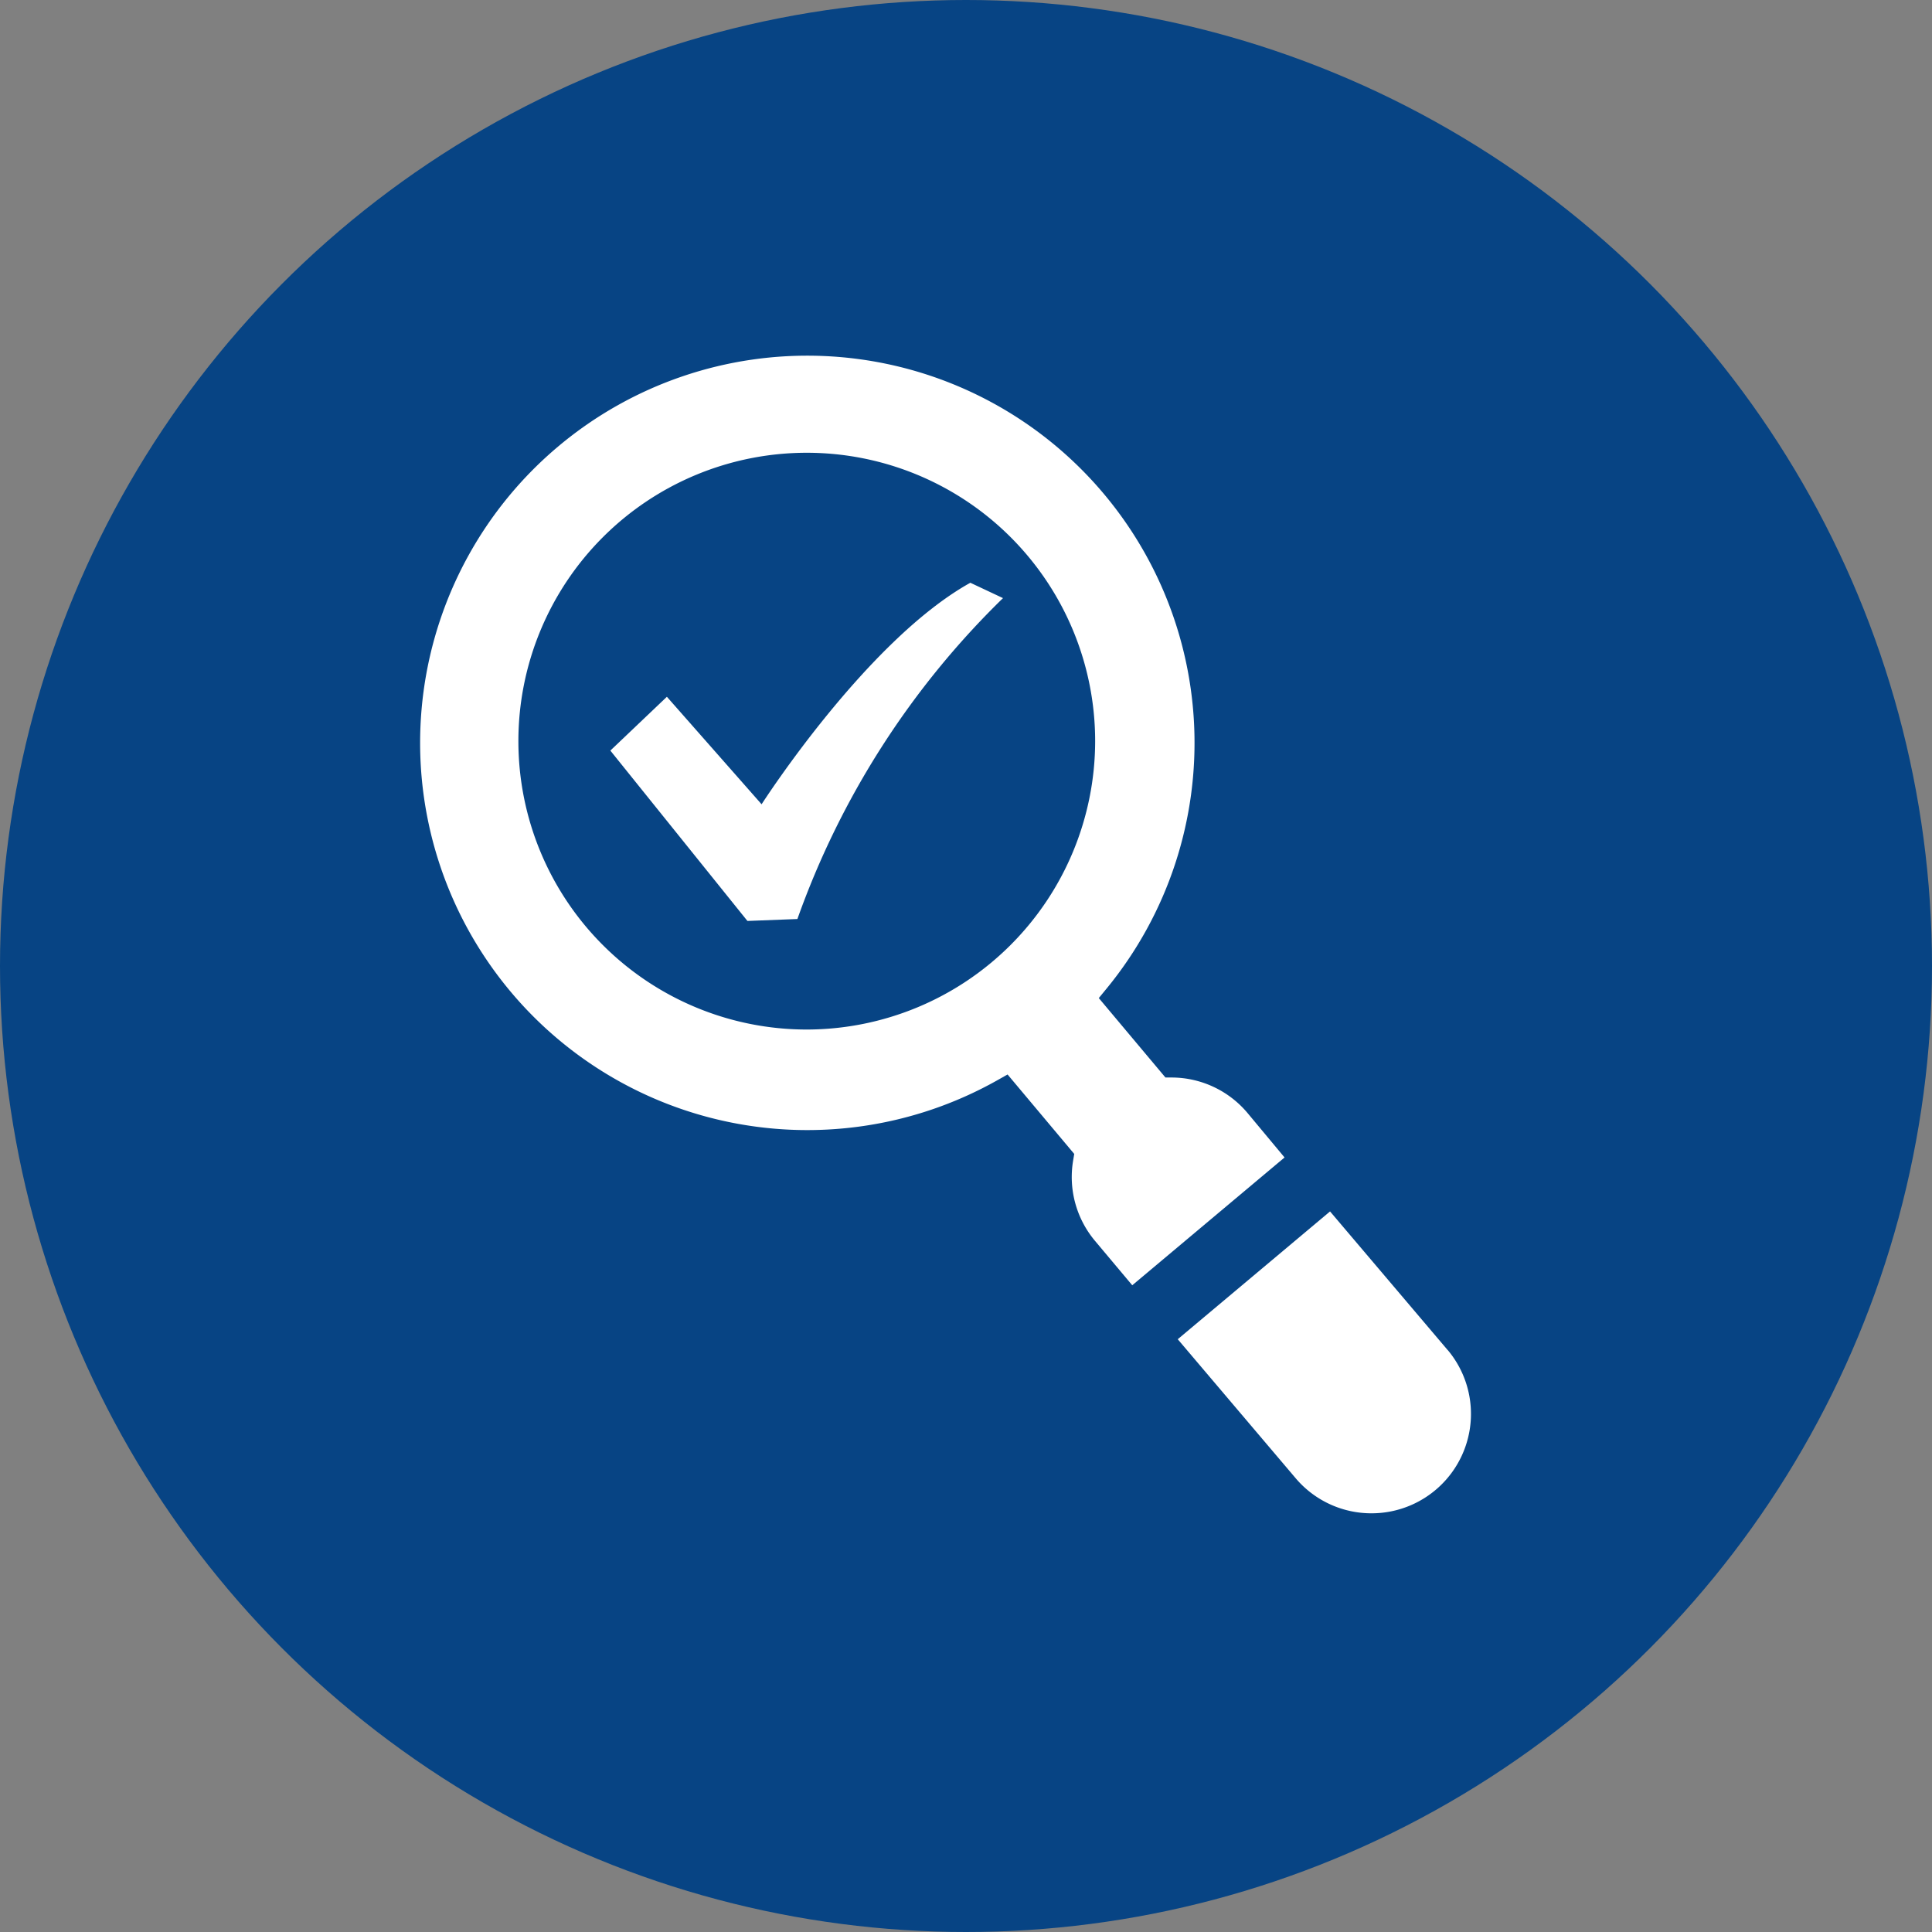 <svg xmlns="http://www.w3.org/2000/svg" width="60" height="60"><rect width="100%" height="100%" fill="#808080" stroke="none"/><g transform="translate(-16 -49.998)"><circle cx="30" cy="30" r="30" transform="translate(16 49.998)" fill="#074484"/><path d="M60.961 91.928l-3.655-4.308-4.73 3.969 3.653 4.306a3.082 3.082 0 002.367 1.1 3.087 3.087 0 002.365-5.07m-6.22-7.364a3.084 3.084 0 00-2.338-1.1h-.209l-2.07-2.467.239-.291a12.025 12.025 0 10-3.4 2.849l.328-.185 2.07 2.467-.034.206a3.085 3.085 0 00.679 2.494l1.157 1.379 4.73-3.969zm-13.686-2.59a8.956 8.956 0 118.956-8.956 8.966 8.966 0 01-8.956 8.956" fill="#fff"/><path d="M39.655 74.979l-2.944-3.342-1.756 1.671 4.257 5.291 1.552-.06a26.109 26.109 0 016.385-9.966l-1.014-.477c-3.223 1.79-6.485 6.883-6.485 6.883" fill="#fff"/></g></svg>
